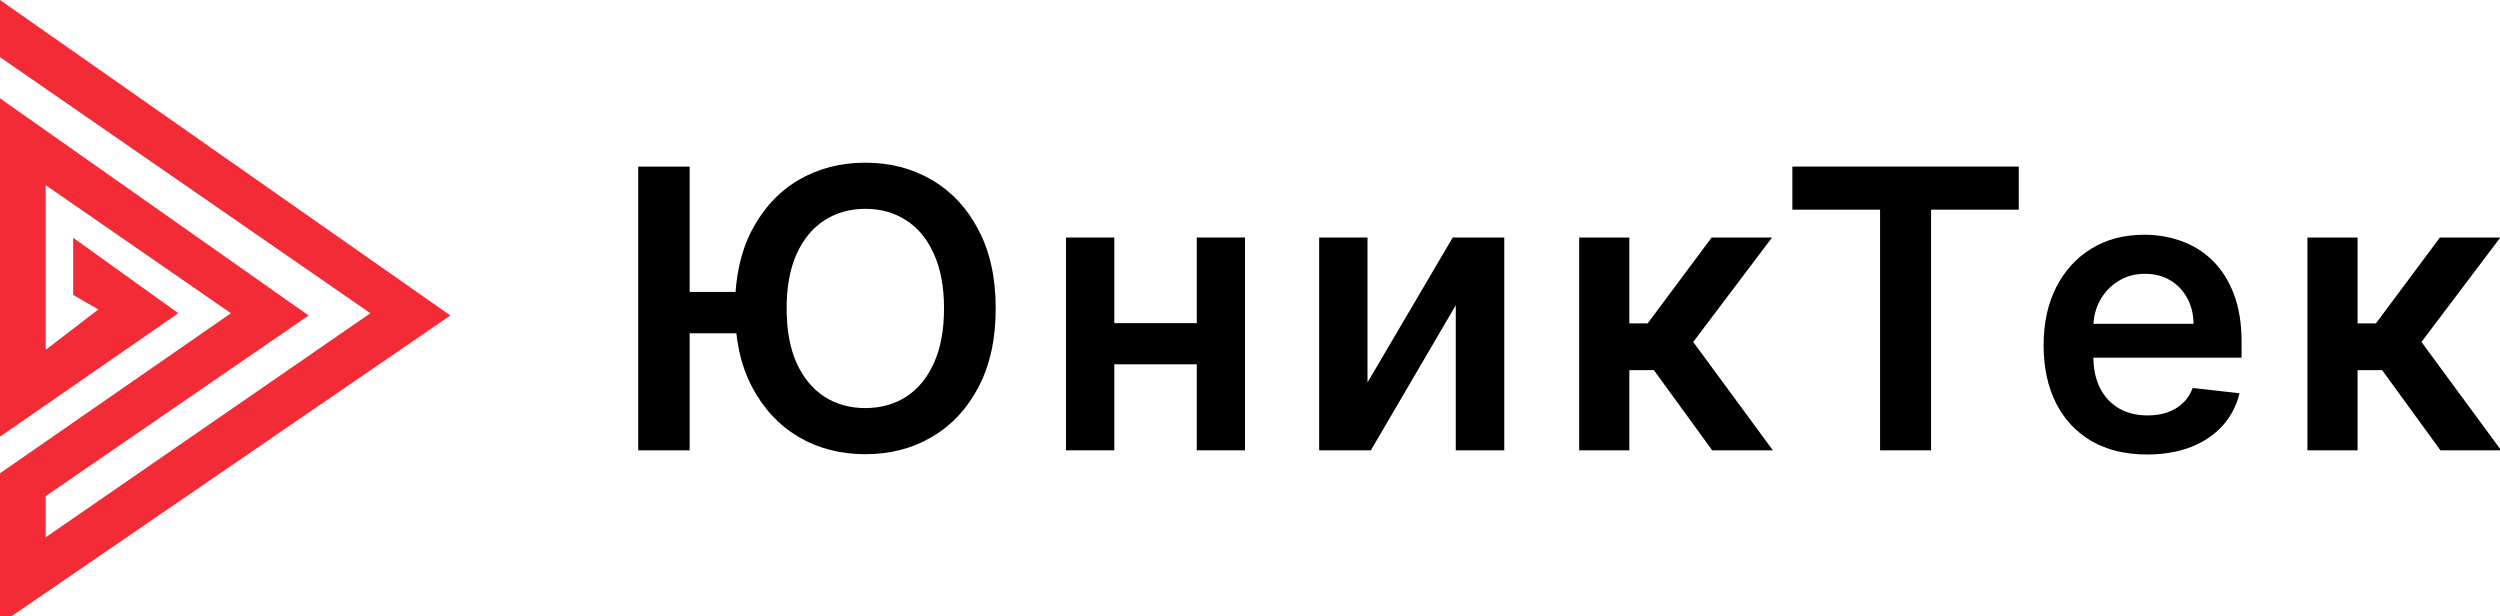 <svg width="215" height="53" viewBox="0 0 215 53" fill="none" xmlns="http://www.w3.org/2000/svg">
<g clip-path="url(#clip0_1_8)">
<path d="M198.44 38.728V20.426H202.753V27.814H204.326L209.831 20.426H215.027L208.247 29.41L215.098 38.728H209.879L204.862 31.829H202.753V38.728H198.44Z" fill="black"/>
<path d="M184.639 39.086C182.804 39.086 181.219 38.705 179.885 37.942C178.558 37.171 177.537 36.083 176.822 34.677C176.107 33.263 175.75 31.599 175.75 29.684C175.75 27.802 176.107 26.149 176.822 24.727C177.545 23.298 178.554 22.185 179.849 21.391C181.144 20.589 182.665 20.188 184.413 20.188C185.541 20.188 186.605 20.37 187.606 20.736C188.615 21.093 189.505 21.649 190.275 22.404C191.054 23.159 191.665 24.12 192.11 25.288C192.555 26.447 192.777 27.829 192.777 29.434V30.757H177.776V27.849H188.643C188.635 27.023 188.456 26.288 188.107 25.645C187.757 24.994 187.268 24.481 186.641 24.108C186.021 23.735 185.298 23.548 184.472 23.548C183.59 23.548 182.816 23.762 182.149 24.191C181.481 24.612 180.961 25.168 180.588 25.859C180.222 26.543 180.036 27.293 180.028 28.111V30.65C180.028 31.714 180.222 32.628 180.612 33.39C181.001 34.145 181.545 34.725 182.244 35.13C182.943 35.527 183.761 35.726 184.699 35.726C185.326 35.726 185.894 35.638 186.403 35.464C186.911 35.281 187.352 35.015 187.725 34.665C188.099 34.316 188.381 33.883 188.571 33.366L192.599 33.819C192.345 34.884 191.86 35.813 191.145 36.607C190.438 37.394 189.532 38.005 188.428 38.442C187.324 38.871 186.061 39.086 184.639 39.086Z" fill="black"/>
<path d="M154.144 18.031V14.325H173.615V18.031H166.072V38.728H161.687V18.031H154.144Z" fill="black"/>
<path d="M135.809 38.728V20.426H140.123V27.814H141.696L147.201 20.426H152.396L145.616 29.41L152.468 38.728H147.249L142.232 31.829H140.123V38.728H135.809Z" fill="black"/>
<path d="M117.606 32.89L124.934 20.426H129.367V38.728H125.196V26.253L117.892 38.728H113.447V20.426H117.606V32.89Z" fill="black"/>
<path d="M104.246 27.79V31.329H94.499V27.79H104.246ZM95.833 20.426V38.728H91.675V20.426H95.833ZM107.07 20.426V38.728H102.923V20.426H107.07Z" fill="black"/>
<path d="M59.309 14.325V38.728H54.888V14.325H59.309ZM64.588 25.109V28.66H56.902V25.109H64.588ZM85.631 26.527C85.631 29.156 85.138 31.408 84.153 33.283C83.176 35.15 81.842 36.58 80.15 37.573C78.466 38.566 76.555 39.062 74.418 39.062C72.281 39.062 70.367 38.566 68.675 37.573C66.991 36.572 65.656 35.138 64.671 33.271C63.694 31.396 63.206 29.148 63.206 26.527C63.206 23.897 63.694 21.649 64.671 19.782C65.656 17.908 66.991 16.474 68.675 15.481C70.367 14.488 72.281 13.991 74.418 13.991C76.555 13.991 78.466 14.488 80.15 15.481C81.842 16.474 83.176 17.908 84.153 19.782C85.138 21.649 85.631 23.897 85.631 26.527ZM81.186 26.527C81.186 24.676 80.896 23.115 80.317 21.844C79.745 20.565 78.95 19.6 77.933 18.948C76.917 18.289 75.745 17.959 74.418 17.959C73.092 17.959 71.92 18.289 70.903 18.948C69.886 19.6 69.088 20.565 68.508 21.844C67.936 23.115 67.65 24.676 67.65 26.527C67.65 28.378 67.936 29.943 68.508 31.221C69.088 32.492 69.886 33.458 70.903 34.117C71.92 34.768 73.092 35.094 74.418 35.094C75.745 35.094 76.917 34.768 77.933 34.117C78.95 33.458 79.745 32.492 80.317 31.221C80.896 29.943 81.186 28.378 81.186 26.527Z" fill="black"/>
<path d="M6.292 25.364V20.448L15.336 26.937L0 37.554V8.455L26.544 27.133L3.932 42.666V46.205L31.852 26.937L0 4.915V0L38.734 27.133L0 53.677V40.7L19.858 26.937L3.932 15.926V30.083L8.455 26.613L6.292 25.364Z" fill="#F32B36"/>
</g>
<defs>
<clipPath id="clip0_1_8">
<rect width="215" height="53" fill="white"/>
</clipPath>
</defs>
</svg>
